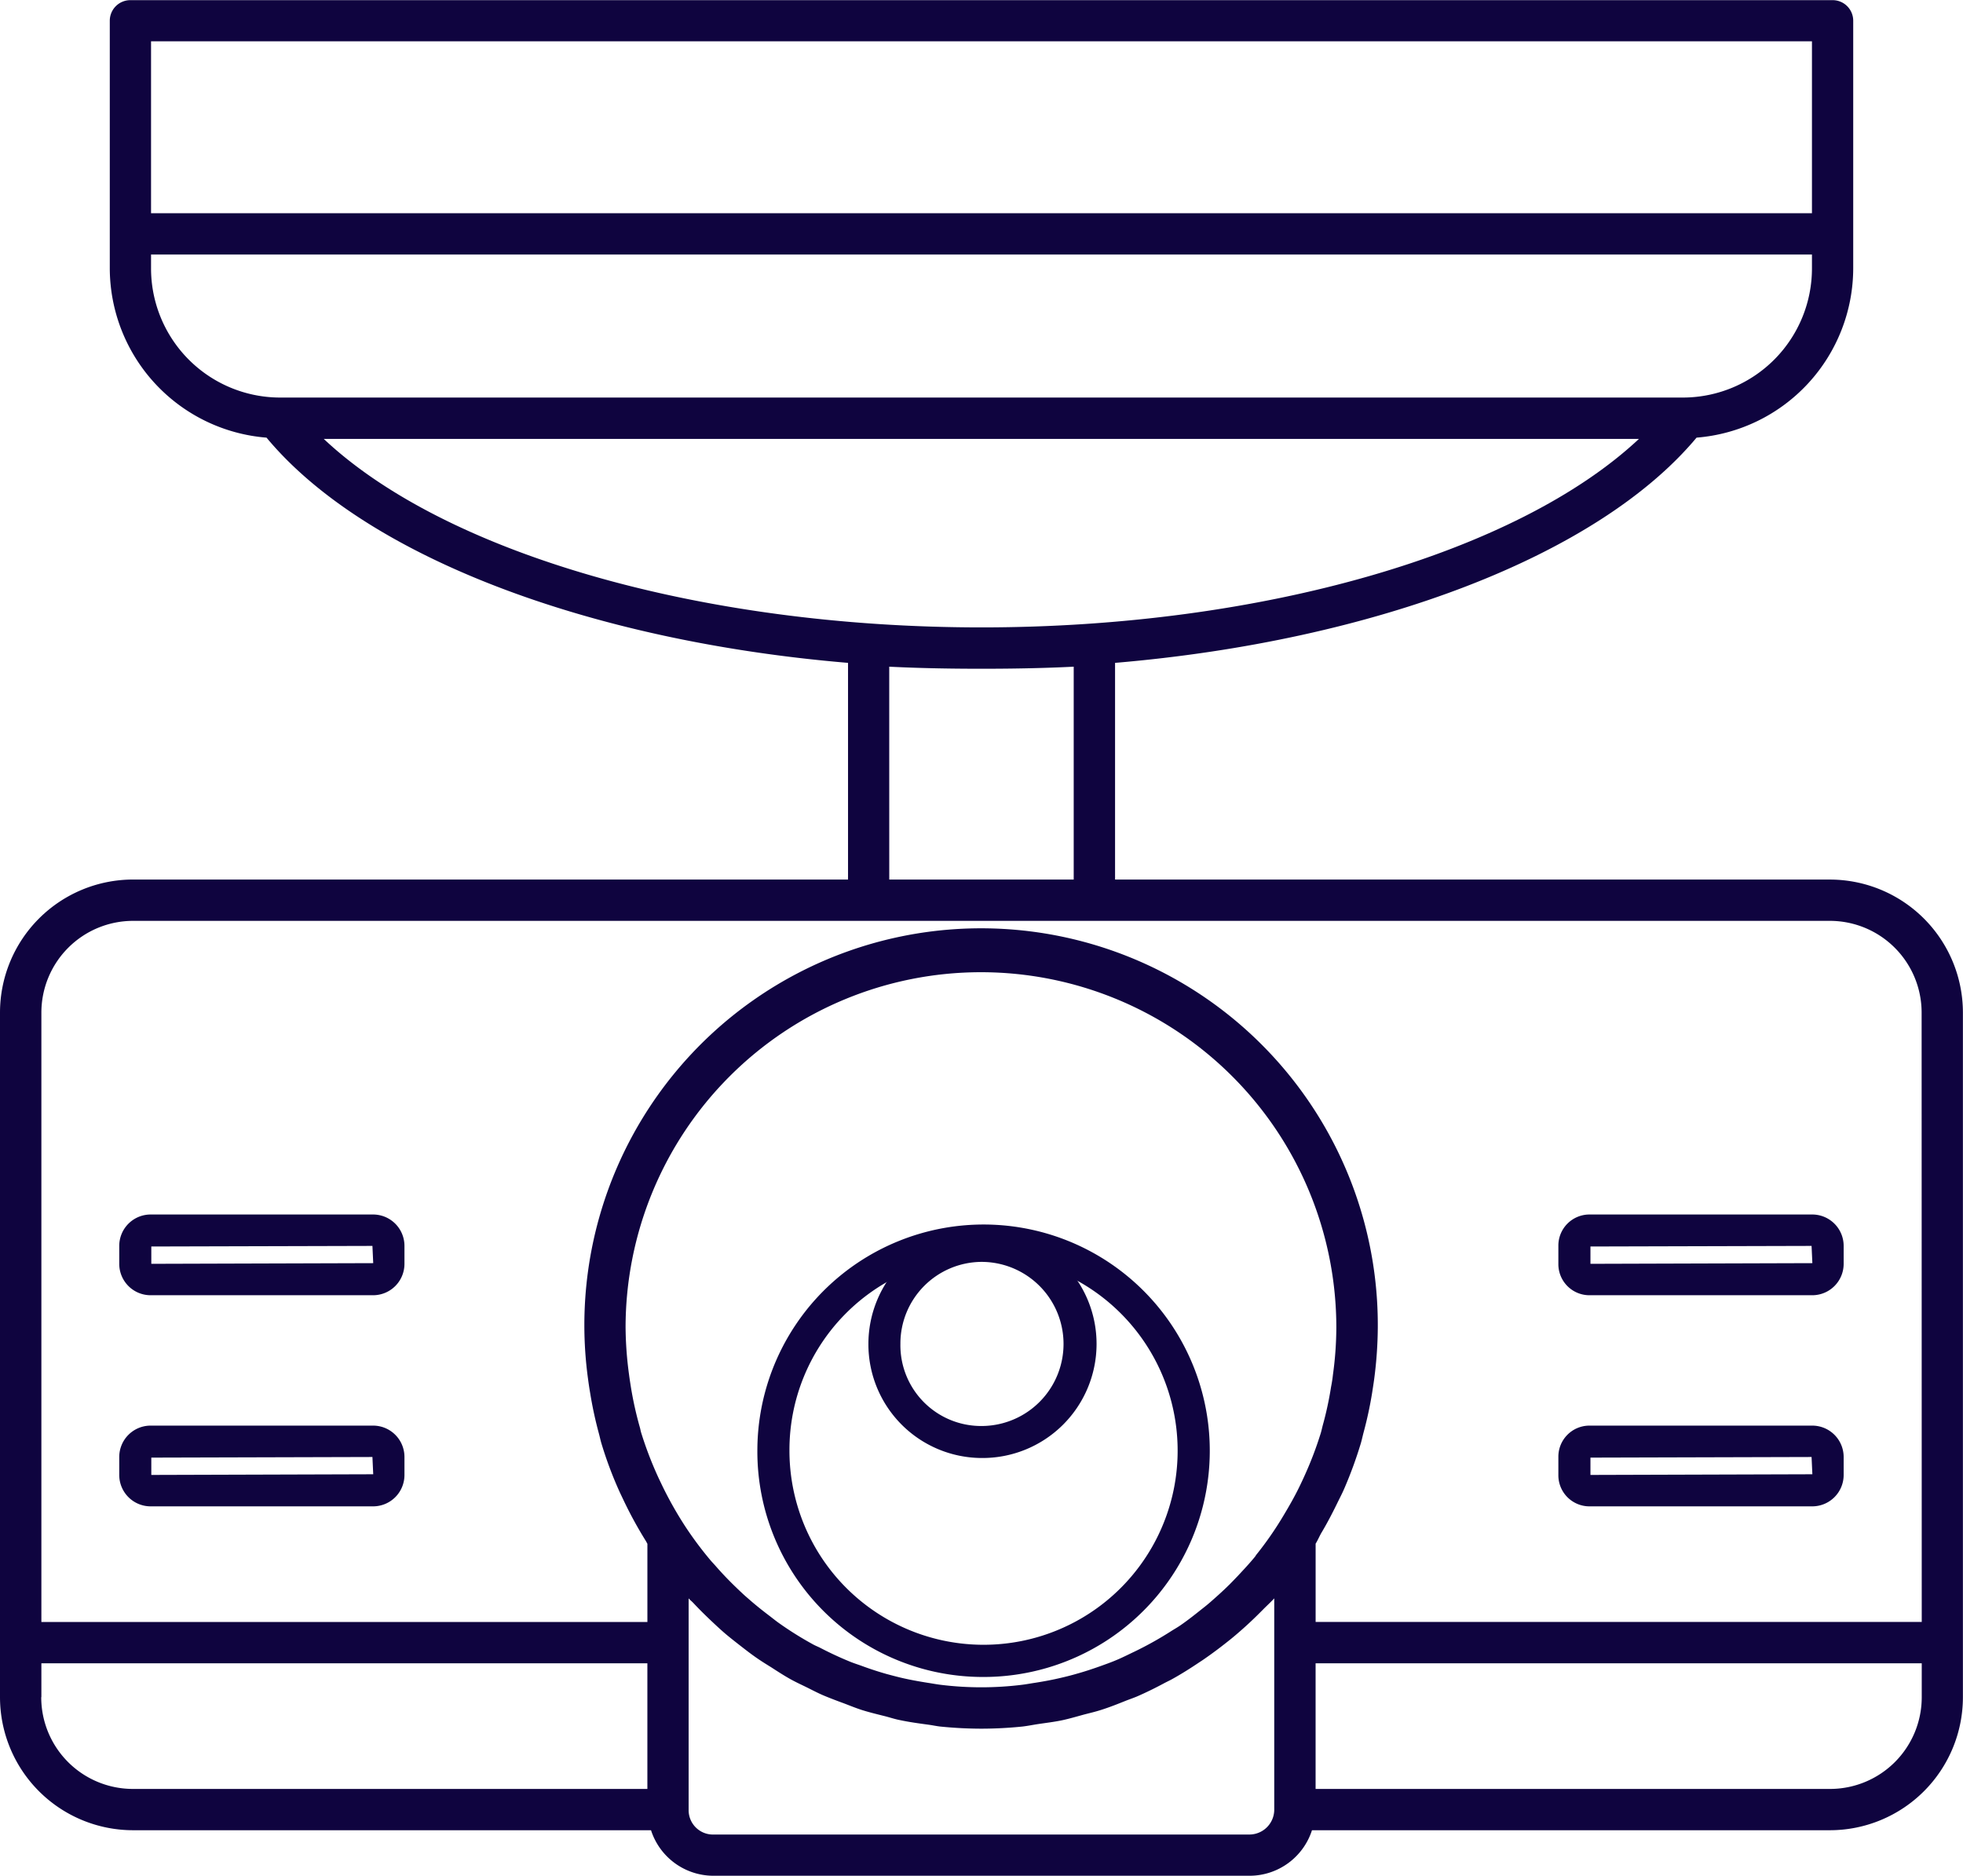 <svg xmlns="http://www.w3.org/2000/svg" width="66.749" height="63.775" viewBox="0 0 66.749 63.775"><g transform="translate(10.946 -5102.645)"><path d="M309.285,731.4H284.97v-7.367c8.815-.747,16.406-3.629,19.773-7.658a5.786,5.786,0,0,0,5.327-5.775v-8.4a.7.7,0,0,0-.7-.7H251.487a.7.7,0,0,0-.7.7v8.4a5.789,5.789,0,0,0,5.33,5.775c3.347,4.029,10.935,6.914,19.773,7.658V731.4H251.572a4.526,4.526,0,0,0-4.518,4.524V759.2a4.526,4.526,0,0,0,4.518,4.524h17.619a2.232,2.232,0,0,0,2.11,1.548h18.252a2.232,2.232,0,0,0,2.113-1.548h17.619A4.526,4.526,0,0,0,313.8,759.2V735.925a4.526,4.526,0,0,0-4.518-4.524M252.19,702.9h56.477v5.845H252.19Zm0,7.7v-.451h56.477v.451a4.392,4.392,0,0,1-4.362,4.412H256.552a4.392,4.392,0,0,1-4.362-4.412m50.593,5.819c-4.141,3.879-12.815,6.408-22.355,6.408-9.566,0-18.243-2.528-22.364-6.408Zm-25.492,7.744c.942.047,1.957.07,3.138.07s2.2-.023,3.135-.07V731.4h-6.272ZM248.461,759.2v-1.151h20.606v4.271h-17.5a3.118,3.118,0,0,1-3.111-3.12m20.4-8.992c-.018-.059-.027-.121-.044-.18a12.034,12.034,0,0,1-.306-1.375c-.021-.138-.044-.276-.062-.418a12.513,12.513,0,0,1-.118-1.6,12.084,12.084,0,1,1,24.168,0,11.964,11.964,0,0,1-.115,1.6c-.015.141-.038.283-.065.421a11.594,11.594,0,0,1-.283,1.307c-.023.088-.041.177-.068.265a12.275,12.275,0,0,1-.524,1.386c-.076.171-.153.335-.235.5-.153.309-.324.606-.5.9a11.578,11.578,0,0,1-.939,1.354l-.029.047c-.191.235-.4.456-.606.677-.091.094-.182.191-.277.285-.209.206-.424.4-.648.595-.1.088-.209.174-.318.259-.227.182-.456.362-.7.53-.094.065-.194.121-.291.182a11.971,11.971,0,0,1-1.26.706c-.212.1-.424.209-.645.3-.183.077-.368.141-.556.209-.25.088-.5.171-.762.244-.171.05-.344.094-.521.135-.3.071-.6.127-.9.174-.147.021-.294.05-.444.068a11.288,11.288,0,0,1-2.773,0c-.144-.018-.28-.044-.418-.065-.318-.05-.633-.106-.945-.18-.156-.038-.312-.079-.468-.121q-.437-.124-.865-.283c-.15-.053-.3-.1-.441-.162-.33-.136-.653-.289-.968-.453-.085-.041-.174-.076-.256-.124a11.622,11.622,0,0,1-1.107-.692c-.127-.088-.244-.185-.368-.279-.244-.185-.483-.377-.712-.58-.118-.1-.23-.206-.341-.312-.259-.247-.506-.5-.745-.774-.059-.068-.121-.132-.18-.2a12.16,12.16,0,0,1-.868-1.163l0,0a12.644,12.644,0,0,1-.789-1.4c-.047-.1-.094-.194-.138-.291a12.572,12.572,0,0,1-.568-1.486m20.695,13.657H271.3a.828.828,0,0,1-.83-.842v-7.188c.059.065.127.118.185.183.177.188.359.368.545.545.156.147.309.292.468.43s.344.283.521.421.368.288.559.421c.171.121.347.23.527.341.2.13.4.259.606.377s.388.2.58.294.412.212.624.3.447.177.671.259c.194.074.388.153.586.218.265.085.539.15.809.218.171.044.336.1.506.132.318.068.645.112.968.156.135.018.265.047.394.062a14.021,14.021,0,0,0,1.407.073,13.8,13.8,0,0,0,1.4-.073c.177-.021.347-.056.524-.083.274-.041.559-.074.83-.132.244-.053.486-.124.73-.191.191-.05.383-.094.568-.153.3-.094.589-.209.874-.324.124-.047.241-.088.362-.138.324-.141.645-.3.957-.468.074-.038.144-.071.215-.109.333-.183.653-.386.971-.6.044-.029.088-.056.132-.088.318-.218.63-.456.933-.7l.106-.088q.442-.371.854-.783l.118-.118c.127-.13.262-.25.383-.383v7.188a.847.847,0,0,1-.83.842M312.4,759.2a3.118,3.118,0,0,1-3.111,3.12h-17.5v-4.271H312.4Zm0-2.558H291.79v-2.661c.082-.13.135-.271.215-.4.185-.312.35-.63.512-.96.085-.177.177-.347.253-.527a14.19,14.19,0,0,0,.556-1.522c.038-.13.065-.262.1-.392a13.228,13.228,0,0,0,.286-1.333c.024-.159.05-.315.071-.477a13.993,13.993,0,0,0,.121-1.734,13.49,13.49,0,1,0-26.855,1.742c.021.159.044.315.071.471a13.439,13.439,0,0,0,.3,1.392c.029.106.05.212.08.315a13.232,13.232,0,0,0,.6,1.613c.044.1.094.2.141.3a13.857,13.857,0,0,0,.777,1.425l.05.091v2.658H248.461V735.925a3.12,3.12,0,0,1,3.111-3.12h57.713a3.12,3.12,0,0,1,3.111,3.12Z" transform="translate(-258 4401.15)" fill="#0f043f"/><path d="M262.675,728.843a7.692,7.692,0,1,0-7.622-7.693,7.667,7.667,0,0,0,7.622,7.693m0-14.294a6.6,6.6,0,1,1-6.531,6.6,6.575,6.575,0,0,1,6.531-6.6" transform="translate(-240.246 4430.82)" fill="#0f043f"/><path d="M260.553,722.888a3.879,3.879,0,1,0-3.845-3.879,3.866,3.866,0,0,0,3.845,3.879m0-6.668a2.79,2.79,0,0,1,0,5.58,2.745,2.745,0,0,1-2.757-2.791,2.776,2.776,0,0,1,2.757-2.789" transform="translate(-238.125 4429.33)" fill="#0f043f"/><path d="M257.468,715.341h-7.574a1.067,1.067,0,0,0-1.063,1.068v.609a1.067,1.067,0,0,0,1.063,1.068h7.574a1.067,1.067,0,0,0,1.061-1.068v-.609a1.067,1.067,0,0,0-1.061-1.068m-7.547,1.677v-.589l7.519-.02.027.586Z" transform="translate(-255.722 4428.598)" fill="#0f043f"/><path d="M257.468,717.748h-7.574a1.067,1.067,0,0,0-1.063,1.068v.609a1.067,1.067,0,0,0,1.063,1.068h7.574a1.066,1.066,0,0,0,1.061-1.068v-.609a1.066,1.066,0,0,0-1.061-1.068m-7.547,1.677v-.589l7.519-.021.027.587Z" transform="translate(-255.722 4433.369)" fill="#0f043f"/><path d="M272.34,717.748h-7.595a1.057,1.057,0,0,0-1.043,1.068v.609a1.057,1.057,0,0,0,1.043,1.068h7.595a1.068,1.068,0,0,0,1.063-1.068v-.609a1.068,1.068,0,0,0-1.063-1.068m-7.547,1.677v-.589l7.519-.021.027.587Z" transform="translate(-221.658 4433.369)" fill="#0f043f"/><path d="M272.34,715.341h-7.595a1.057,1.057,0,0,0-1.043,1.068v.609a1.057,1.057,0,0,0,1.043,1.068h7.595a1.068,1.068,0,0,0,1.063-1.068v-.609a1.068,1.068,0,0,0-1.063-1.068m-7.547,1.677v-.589l7.519-.02.027.586Z" transform="translate(-221.658 4428.598)" fill="#0f043f"/></g></svg>